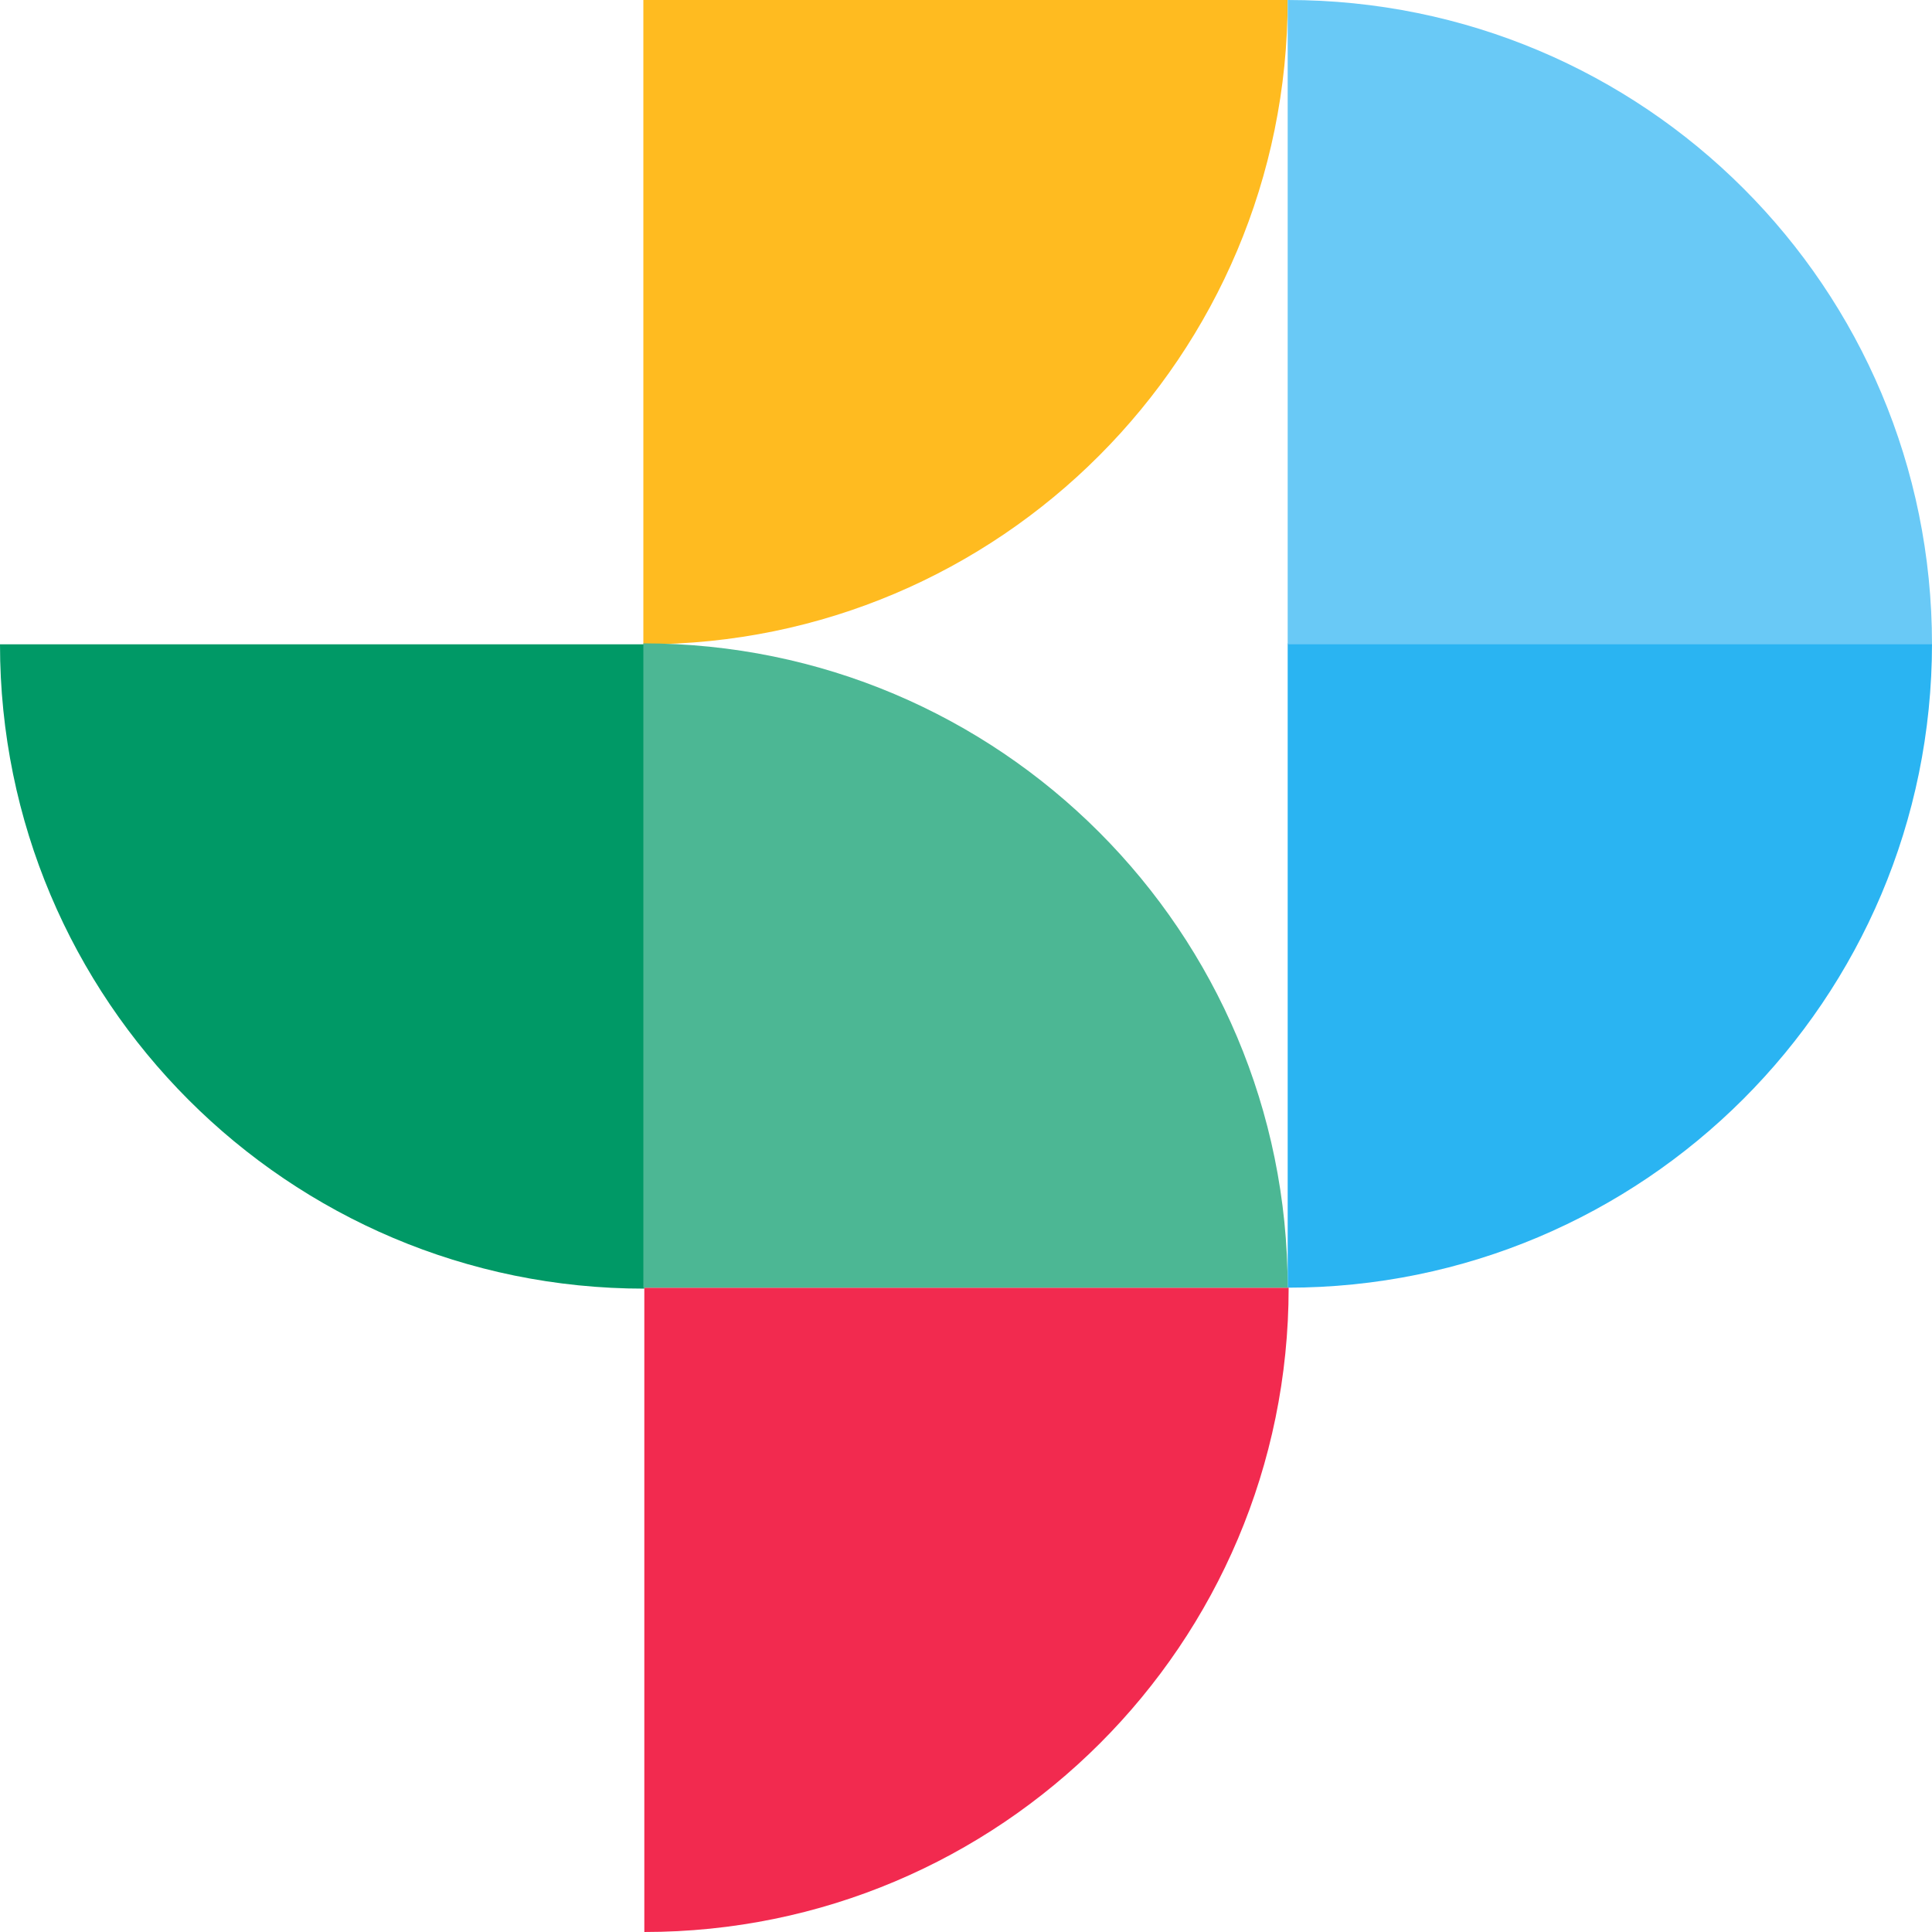 <?xml version="1.0" encoding="UTF-8"?>
<svg id="Capa_1" xmlns="http://www.w3.org/2000/svg" version="1.1" viewBox="0 0 200 200">
  <!-- Generator: Adobe Illustrator 29.2.1, SVG Export Plug-In . SVG Version: 2.1.0 Build 116)  -->
  <defs>
    <style>
      .st0 {
        fill: #ffbb20;
      }

      .st1 {
        fill: #2ab4f2;
      }

      .st2 {
        fill: #f22a4f;
      }

      .st3 {
        fill: #096;
      }

      .st4 {
        fill: #4cb794;
      }

      .st5 {
        fill: #69c9f6;
      }
    </style>
  </defs>
  <path class="st3" d="M0,66.7c0,36.8,29.8,66.7,66.7,66.7v-66.7H0Z"/>
  <path class="st0" d="M66.7,66.7c36.8,0,66.6-29.9,66.6-66.7h-66.7v66.7h0Z"/>
  <path class="st1" d="M133.3,133.3c36.8,0,66.7-29.8,66.7-66.7h-66.7v66.7Z"/>
  <path class="st5" d="M200,66.7C200,29.8,170.2,0,133.3,0v66.7h66.7Z"/>
  <path class="st2" d="M66.7,200c36.8,0,66.7-29.8,66.7-66.7h-66.7v66.7Z"/>
  <path class="st4" d="M133.3,133.3c0-36.8-29.8-66.7-66.7-66.7v66.7h66.7Z"/>
</svg>